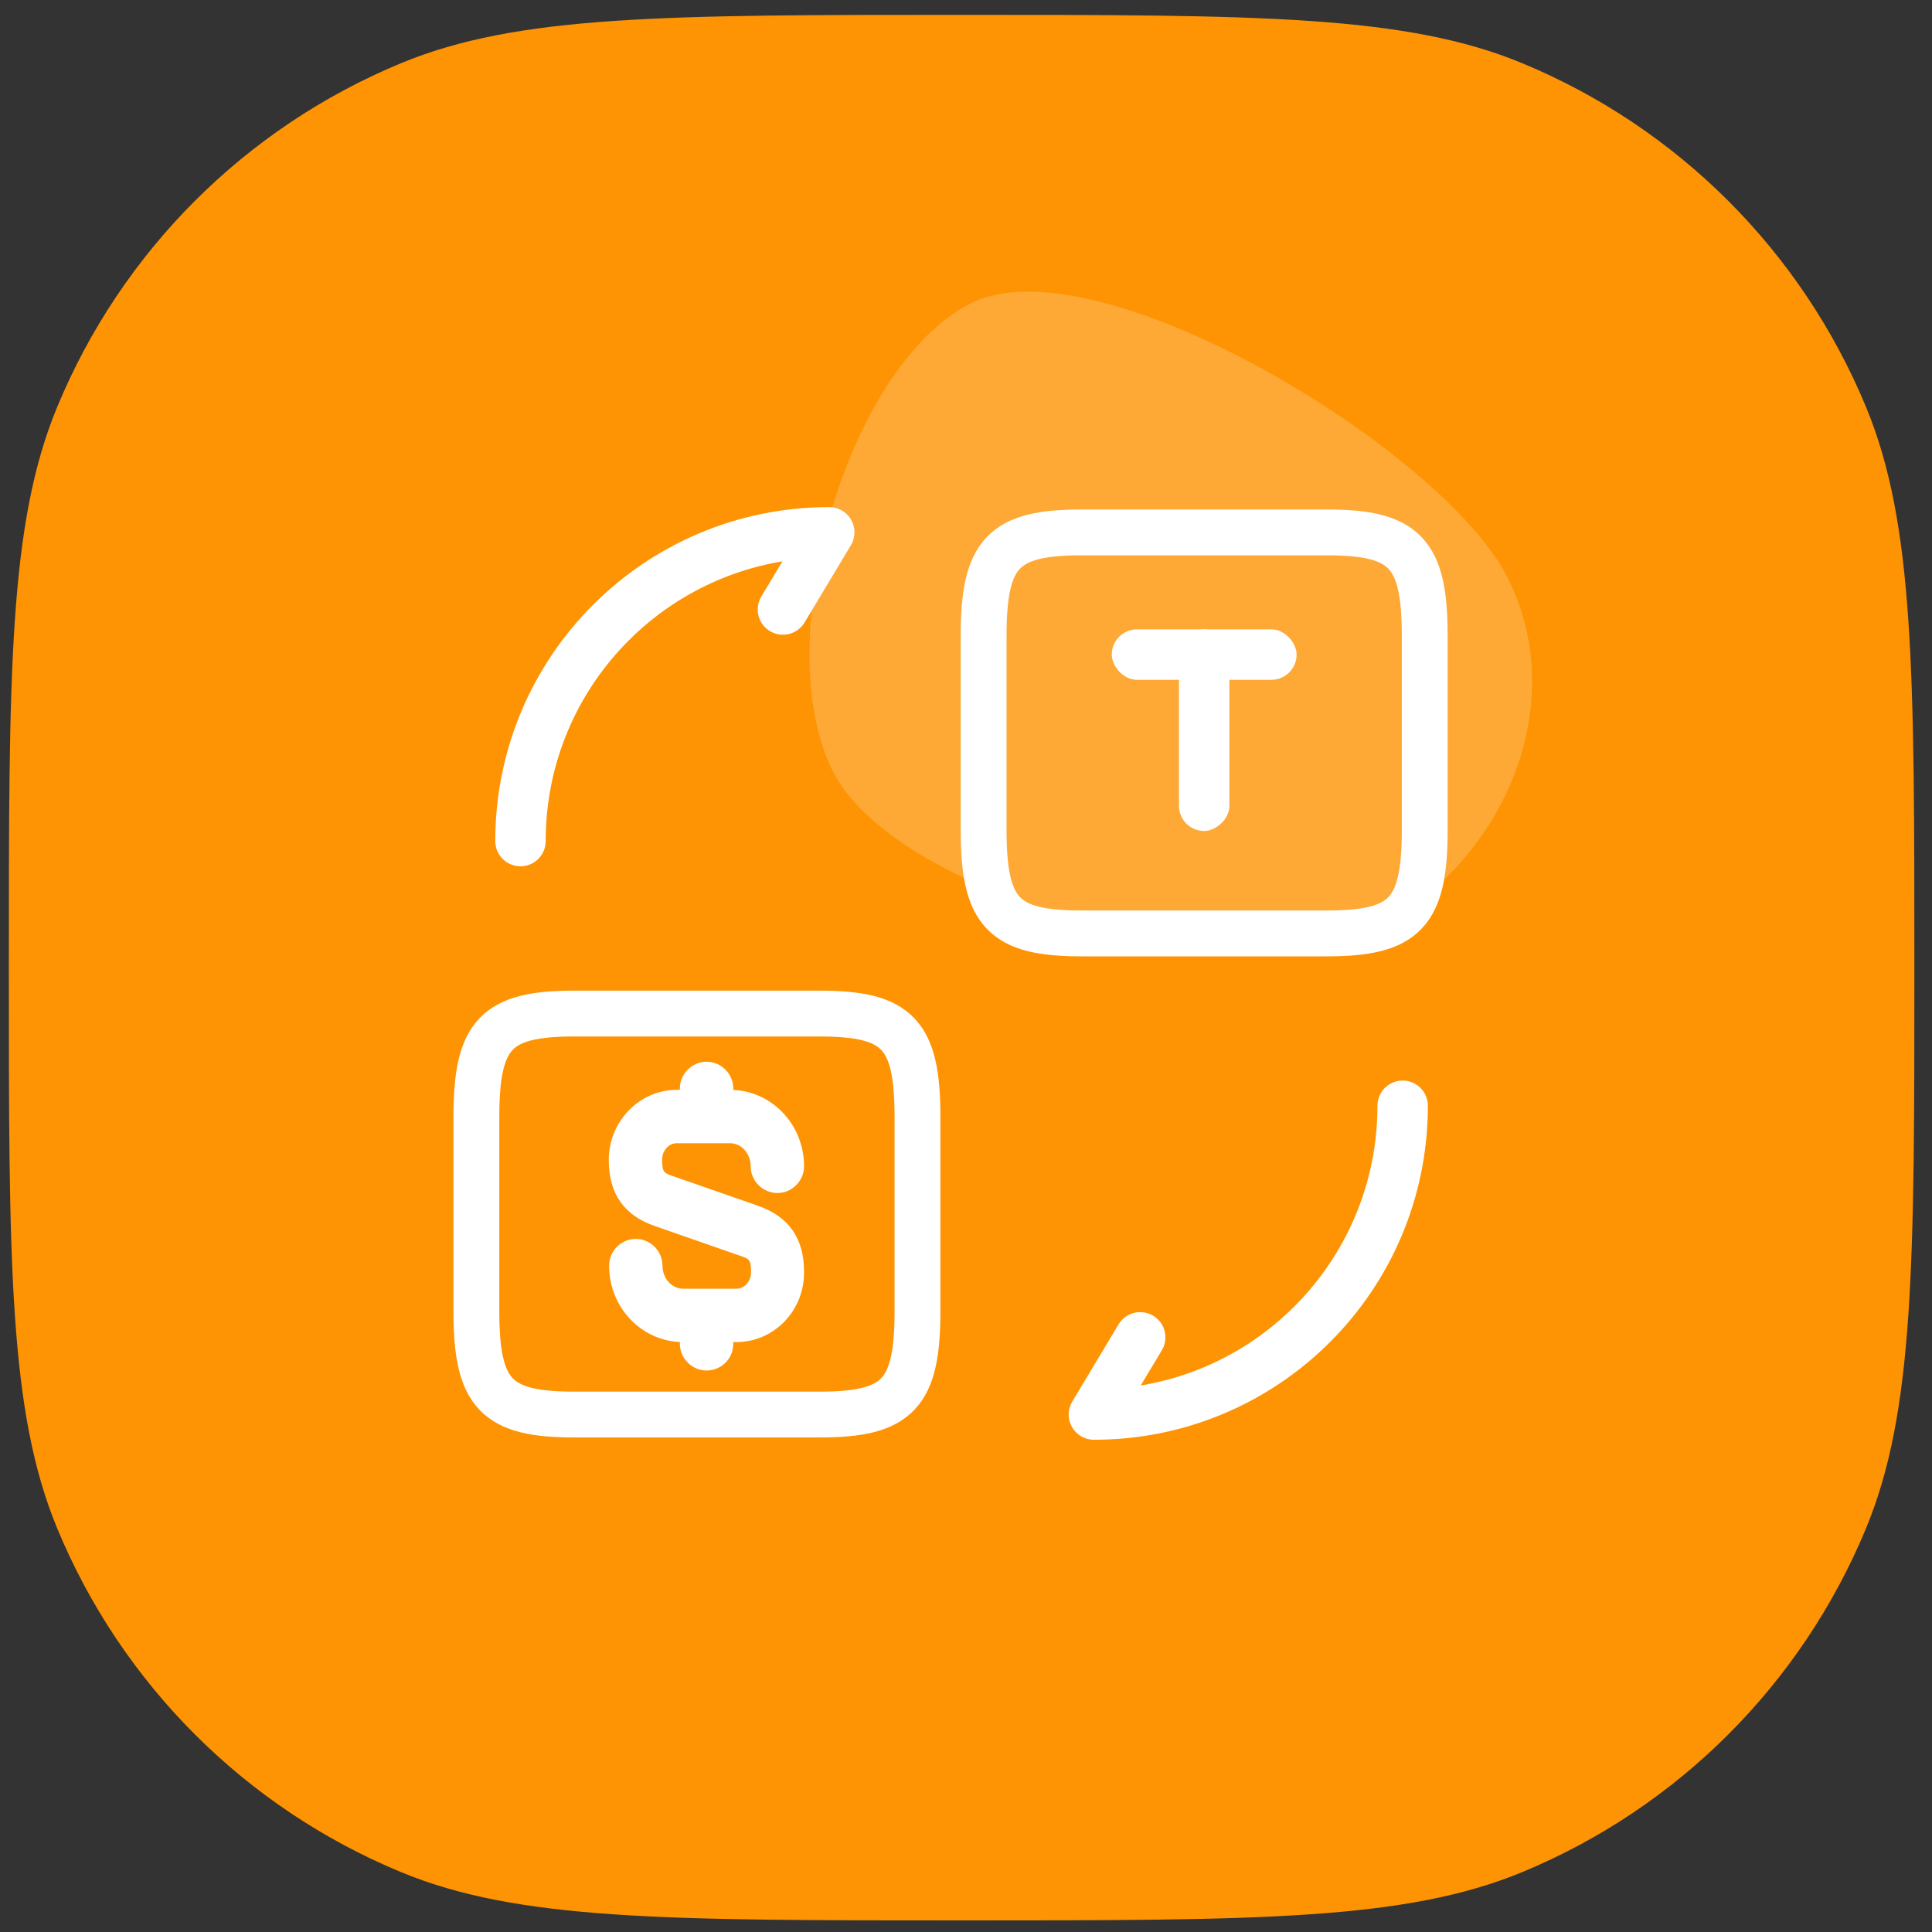 <svg width="73" height="73" viewBox="0 0 73 73" fill="none" xmlns="http://www.w3.org/2000/svg">
<rect x="0" y="0" width="73" height="73" fill="#333333" stroke="none"/>
<path d="M0.334 36.562C0.334 25.38 0.334 19.789 2.161 15.378C4.597 9.497 9.269 4.825 15.15 2.389C19.56 0.562 25.151 0.562 36.334 0.562C47.517 0.562 53.108 0.562 57.518 2.389C63.399 4.825 68.071 9.497 70.507 15.378C72.334 19.789 72.334 25.38 72.334 36.562C72.334 47.745 72.334 53.336 70.507 57.747C68.071 63.628 63.399 68.3 57.518 70.736C53.108 72.562 47.517 72.562 36.334 72.562C25.151 72.562 19.56 72.562 15.15 70.736C9.269 68.3 4.597 63.628 2.161 57.747C0.334 53.336 0.334 47.745 0.334 36.562Z" fill="#FE9404"/>
<path d="M36.648 11.478C41.366 9.036 54.432 16.942 56.927 21.761C59.421 26.579 56.803 32.574 52.085 35.017C47.367 37.459 33.992 34.012 31.497 29.194C29.003 24.375 31.93 13.921 36.648 11.478Z" fill="white" fill-opacity="0.2"/>
<path d="M21.7 38.297H30.967C33.933 38.297 34.667 39.08 34.667 42.214V49.531C34.667 52.665 33.933 53.448 30.967 53.448H21.7C18.733 53.448 18 52.665 18 49.531V42.214C18 39.08 18.733 38.297 21.7 38.297Z" stroke="white" stroke-width="1.732" stroke-linecap="round" stroke-linejoin="round"/>
<path d="M52.999 41.781C52.999 48.231 47.782 53.448 41.332 53.448L43.082 50.531" stroke="white" stroke-width="1.905" stroke-linecap="round" stroke-linejoin="round"/>
<path d="M19.666 31.78C19.666 25.33 24.883 20.113 31.333 20.113L29.583 23.03" stroke="white" stroke-width="1.905" stroke-linecap="round" stroke-linejoin="round"/>
<path d="M27.828 50.71H25.811C24.265 50.71 23.015 49.419 23.015 47.82C23.015 47.269 23.472 46.812 24.023 46.812C24.575 46.812 25.032 47.269 25.032 47.82C25.032 48.304 25.381 48.694 25.811 48.694H27.828C28.137 48.694 28.379 48.411 28.379 48.062C28.379 47.591 28.298 47.565 27.989 47.457L24.749 46.328C23.58 45.925 23.002 45.105 23.002 43.828C23.002 42.376 24.158 41.18 25.569 41.18H27.586C29.131 41.18 30.381 42.47 30.381 44.07C30.381 44.621 29.924 45.078 29.373 45.078C28.822 45.078 28.365 44.621 28.365 44.07C28.365 43.586 28.016 43.196 27.586 43.196H25.569C25.26 43.196 25.018 43.478 25.018 43.828C25.018 44.298 25.099 44.325 25.408 44.433L28.648 45.562C29.817 45.978 30.381 46.798 30.381 48.062C30.395 49.527 29.239 50.71 27.828 50.71Z" fill="white"/>
<path d="M26.698 51.784C26.146 51.784 25.689 51.327 25.689 50.776V49.782C25.689 49.23 26.146 48.773 26.698 48.773C27.249 48.773 27.706 49.23 27.706 49.782V50.776C27.706 51.341 27.249 51.784 26.698 51.784Z" fill="white"/>
<path d="M26.698 43.182C26.146 43.182 25.689 42.725 25.689 42.174V41.125C25.689 40.574 26.146 40.117 26.698 40.117C27.249 40.117 27.706 40.574 27.706 41.125V42.174C27.706 42.725 27.249 43.182 26.698 43.182Z" fill="white"/>
<path d="M40.866 20.117H50.133C53.099 20.117 53.833 20.901 53.833 24.034V31.352C53.833 34.485 53.099 35.269 50.133 35.269H40.866C37.899 35.269 37.166 34.485 37.166 31.352V24.034C37.166 20.901 37.899 20.117 40.866 20.117Z" stroke="white" stroke-width="1.732" stroke-linecap="round" stroke-linejoin="round"/>
<rect x="42.008" y="23.781" width="6.984" height="1.905" rx="0.952" fill="white"/>
<rect x="44.547" y="31.398" width="7.619" height="1.905" rx="0.952" transform="rotate(-90 44.547 31.398)" fill="white"/>
</svg>
